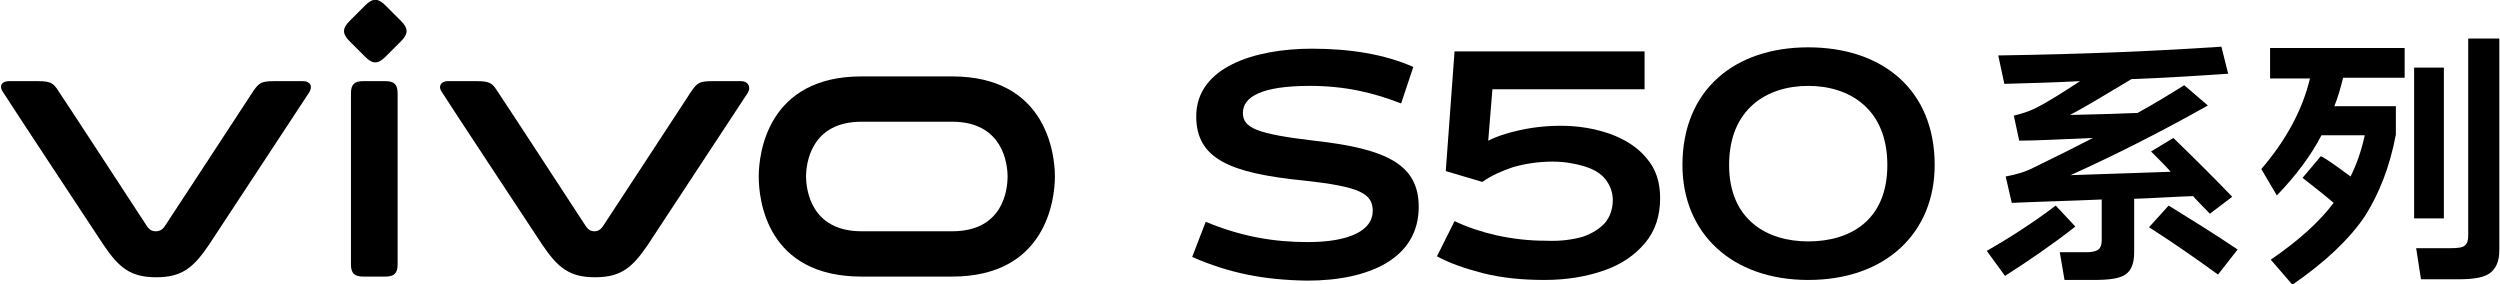 <?xml version="1.0" encoding="utf-8"?>
<!-- Generator: Adobe Illustrator 28.0.0, SVG Export Plug-In . SVG Version: 6.00 Build 0)  -->
<svg version="1.1" id="图层_1" xmlns="http://www.w3.org/2000/svg" xmlns:xlink="http://www.w3.org/1999/xlink" x="0px" y="0px"
	 viewBox="0 0 369.7 42" style="enable-background:new 0 0 369.7 42;" xml:space="preserve">
<g>
	<path d="M140.8,11.3h-13.4c-13.9,0-15.2,11.4-15.2,14.8c0,3.5,1.2,14.8,15.2,14.8h13.4c13.9,0,15.2-11.4,15.2-14.8
		C156,22.7,154.7,11.3,140.8,11.3 M140.8,34.2h-13.4c-7.5,0-8.2-6.2-8.2-8.1s0.7-8.1,8.2-8.1h13.4c7.5,0,8.2,6.2,8.2,8.1
		S148.4,34.2,140.8,34.2"/>
	<path d="M109.6,12h-4.3c-1.9,0-2.2,0.3-3,1.4c-0.7,1.1-13.1,20-13.1,20c-0.4,0.6-0.8,0.8-1.3,0.8c-0.5,0-0.9-0.2-1.3-0.8
		c0,0-12.4-19-13.1-20c-0.7-1.1-1.1-1.4-3-1.4h-4.3c-1,0-1.5,0.8-0.8,1.7c0.6,1,14.8,22.5,14.8,22.5c2.3,3.4,4,4.8,7.8,4.8
		c3.8,0,5.5-1.4,7.8-4.8c0,0,14.2-21.6,14.8-22.5C111.1,12.8,110.6,12,109.6,12"/>
	<path d="M51.9,13.8c0-1.3,0.5-1.8,1.8-1.8h3.3c1.3,0,1.8,0.5,1.8,1.8v25.3c0,1.3-0.5,1.8-1.8,1.8h-3.3c-1.3,0-1.8-0.5-1.8-1.8V13.8
		z"/>
	<path d="M51.7,6.1c-1.1-1.1-1.1-1.9,0-3l2.3-2.3c1.1-1.1,1.9-1.1,3,0l2.3,2.3c1.1,1.1,1.1,1.9,0,3l-2.3,2.3c-1.1,1.1-1.9,1.1-3,0
		L51.7,6.1z"/>
	<path d="M44.8,12h-4.3c-1.9,0-2.2,0.3-3,1.4c-0.7,1.1-13.1,20-13.1,20C24,34,23.6,34.2,23,34.2c-0.5,0-0.9-0.2-1.3-0.8
		c0,0-12.4-19-13.1-20c-0.7-1.1-1.1-1.4-3-1.4H1.3c-1.1,0-1.5,0.8-0.8,1.7c0.6,1,14.8,22.5,14.8,22.5c2.3,3.4,4,4.8,7.8,4.8
		c3.8,0,5.5-1.4,7.8-4.8c0,0,14.2-21.6,14.8-22.5C46.3,12.8,45.9,12,44.8,12"/>
	<path d="M296.5,40.8l-2.7-3.7c3.5-2,6.9-4.2,10.2-6.7l2.9,3.1C303.6,36.1,300.1,38.5,296.5,40.8 M324.3,29
		c-2.9,0.1-5.8,0.3-8.7,0.4v7.9c0,1.6-0.4,2.7-1.3,3.3c-0.9,0.6-2.4,0.8-4.7,0.8h-4.3l-0.7-4.1h3.8c0.9,0,1.5-0.1,1.9-0.4
		c0.3-0.2,0.5-0.7,0.5-1.3v-6.1c-4.4,0.2-8.8,0.3-13.3,0.5l-0.9-3.9c1.6-0.3,3-0.7,4.3-1.4c3.3-1.6,6.1-3,8.6-4.3
		c-4.8,0.2-8.5,0.4-10.9,0.4l-0.8-3.7c1.2-0.3,2.2-0.6,3.2-1.1c1.8-0.9,4-2.3,6.6-4c-3.8,0.2-7.5,0.3-11.2,0.4l-0.9-4.2
		c13.3-0.2,24.3-0.7,33-1.3l1,4c-4.3,0.3-9.1,0.6-14.3,0.8c-4.5,2.7-7.5,4.5-9.1,5.3c4.5-0.1,7.8-0.2,10-0.3
		c2.2-1.2,4.5-2.6,6.9-4.1l3.5,3c-7.3,4.1-14.1,7.5-20.3,10.3c6.6-0.2,11.5-0.4,14.8-0.5c-0.6-0.7-1.6-1.7-2.9-3l3.3-2
		c3.5,3.4,6.4,6.3,8.7,8.7l-3.3,2.5C325.2,30,324.4,29.1,324.3,29 M328,40.6c-2.9-2.1-6.3-4.5-10.2-7l2.9-3.2
		c3.4,2.1,6.8,4.2,10.2,6.5L328,40.6z"/>
	<path d="M347.6,26.1c0.9-1.8,1.6-3.8,2.1-6.1h-6.4c-1.5,2.9-3.7,5.9-6.6,8.9l-2.3-3.9c3.7-4.3,6.1-8.8,7.2-13.4h-5.9V7.1h19.9v4.4
		h-9.1c-0.4,1.6-0.8,3-1.3,4.2h9.1v4.2c-0.9,4.8-2.5,8.8-4.6,12.1c-2.3,3.4-5.9,6.8-10.7,10.1l-3.2-3.7c4.1-2.8,7.2-5.6,9.3-8.4
		c-1.5-1.3-3.1-2.5-4.6-3.7l2.7-3.2C343.9,23.4,345.3,24.4,347.6,26.1 M357,10h4.4v22.3H357V10z M358,41.2l-0.7-4.5h5.1
		c1.1,0,1.8-0.1,2.1-0.4c0.4-0.3,0.5-0.8,0.5-1.6V5.7h4.6v31.3c0,1.7-0.5,2.7-1.4,3.4c-0.8,0.6-2.3,0.9-4.6,0.9H358z"/>
	<path d="M176.3,38l2-5.2c5.3,2.2,10.1,3,15.1,3c6.1,0,9.6-1.7,9.6-4.6c0-2.6-1.9-3.6-10.2-4.5c-10.9-1.1-15.9-3.2-15.9-9.5
		c0-7.3,8.7-10,17.1-10c5.6,0,10.7,0.8,15,2.7l-1.8,5.4c-4.1-1.6-8.3-2.6-13.5-2.6c-7.1,0-9.9,1.6-9.9,4c0,2.2,2,3.1,10.5,4.1
		c10.9,1.2,15.5,3.6,15.5,9.8c0,7.6-7.3,10.9-16.5,10.9C186.9,41.4,181.8,40.4,176.3,38"/>
	<path d="M248.8,24.4c0-11.1,7.7-17.4,18.6-17.4c11,0,18.7,6.3,18.7,17.4c0,10-7.2,17-18.7,17C256,41.4,248.8,34.4,248.8,24.4
		 M279.1,24.4c0-8.3-5.6-11.7-11.7-11.7c-6.1,0-11.7,3.4-11.7,11.7c0,8.1,5.6,11.3,11.7,11.3C273.6,35.7,279.1,32.6,279.1,24.4"/>
	<path d="M234.1,35c1.4-0.5,2.5-1.2,3.3-2.1c0.7-0.9,1.1-2,1.1-3.3c0-1.2-0.4-2.2-1.1-3.1c-0.7-0.9-1.8-1.5-3.1-1.9
		c-1.3-0.4-2.9-0.7-4.7-0.7c-2.1,0-4,0.3-5.8,0.8c-1.8,0.6-3.3,1.3-4.6,2.2l-5.4-1.6l1.3-17.7h28.1v5.6l-22.5,0l-0.8,9.8l-1.2-1.4
		c1.5-1,3.3-1.7,5.4-2.2c2-0.5,4.3-0.8,6.7-0.8c2.6,0,5,0.4,7.3,1.2c2.2,0.8,4.1,2,5.4,3.6c1.4,1.6,2,3.6,2,5.9
		c0,2.6-0.7,4.8-2.2,6.6c-1.5,1.8-3.5,3.2-6.1,4.1c-2.6,0.9-5.5,1.4-8.8,1.4c-3.3,0-6.3-0.3-9.1-1c-2.7-0.7-5-1.5-6.8-2.5l2.6-5.2
		c1.9,0.9,4,1.6,6.2,2.1c2.3,0.5,4.7,0.8,7.3,0.8C230.9,35.7,232.7,35.4,234.1,35"/>
</g>
</svg>
